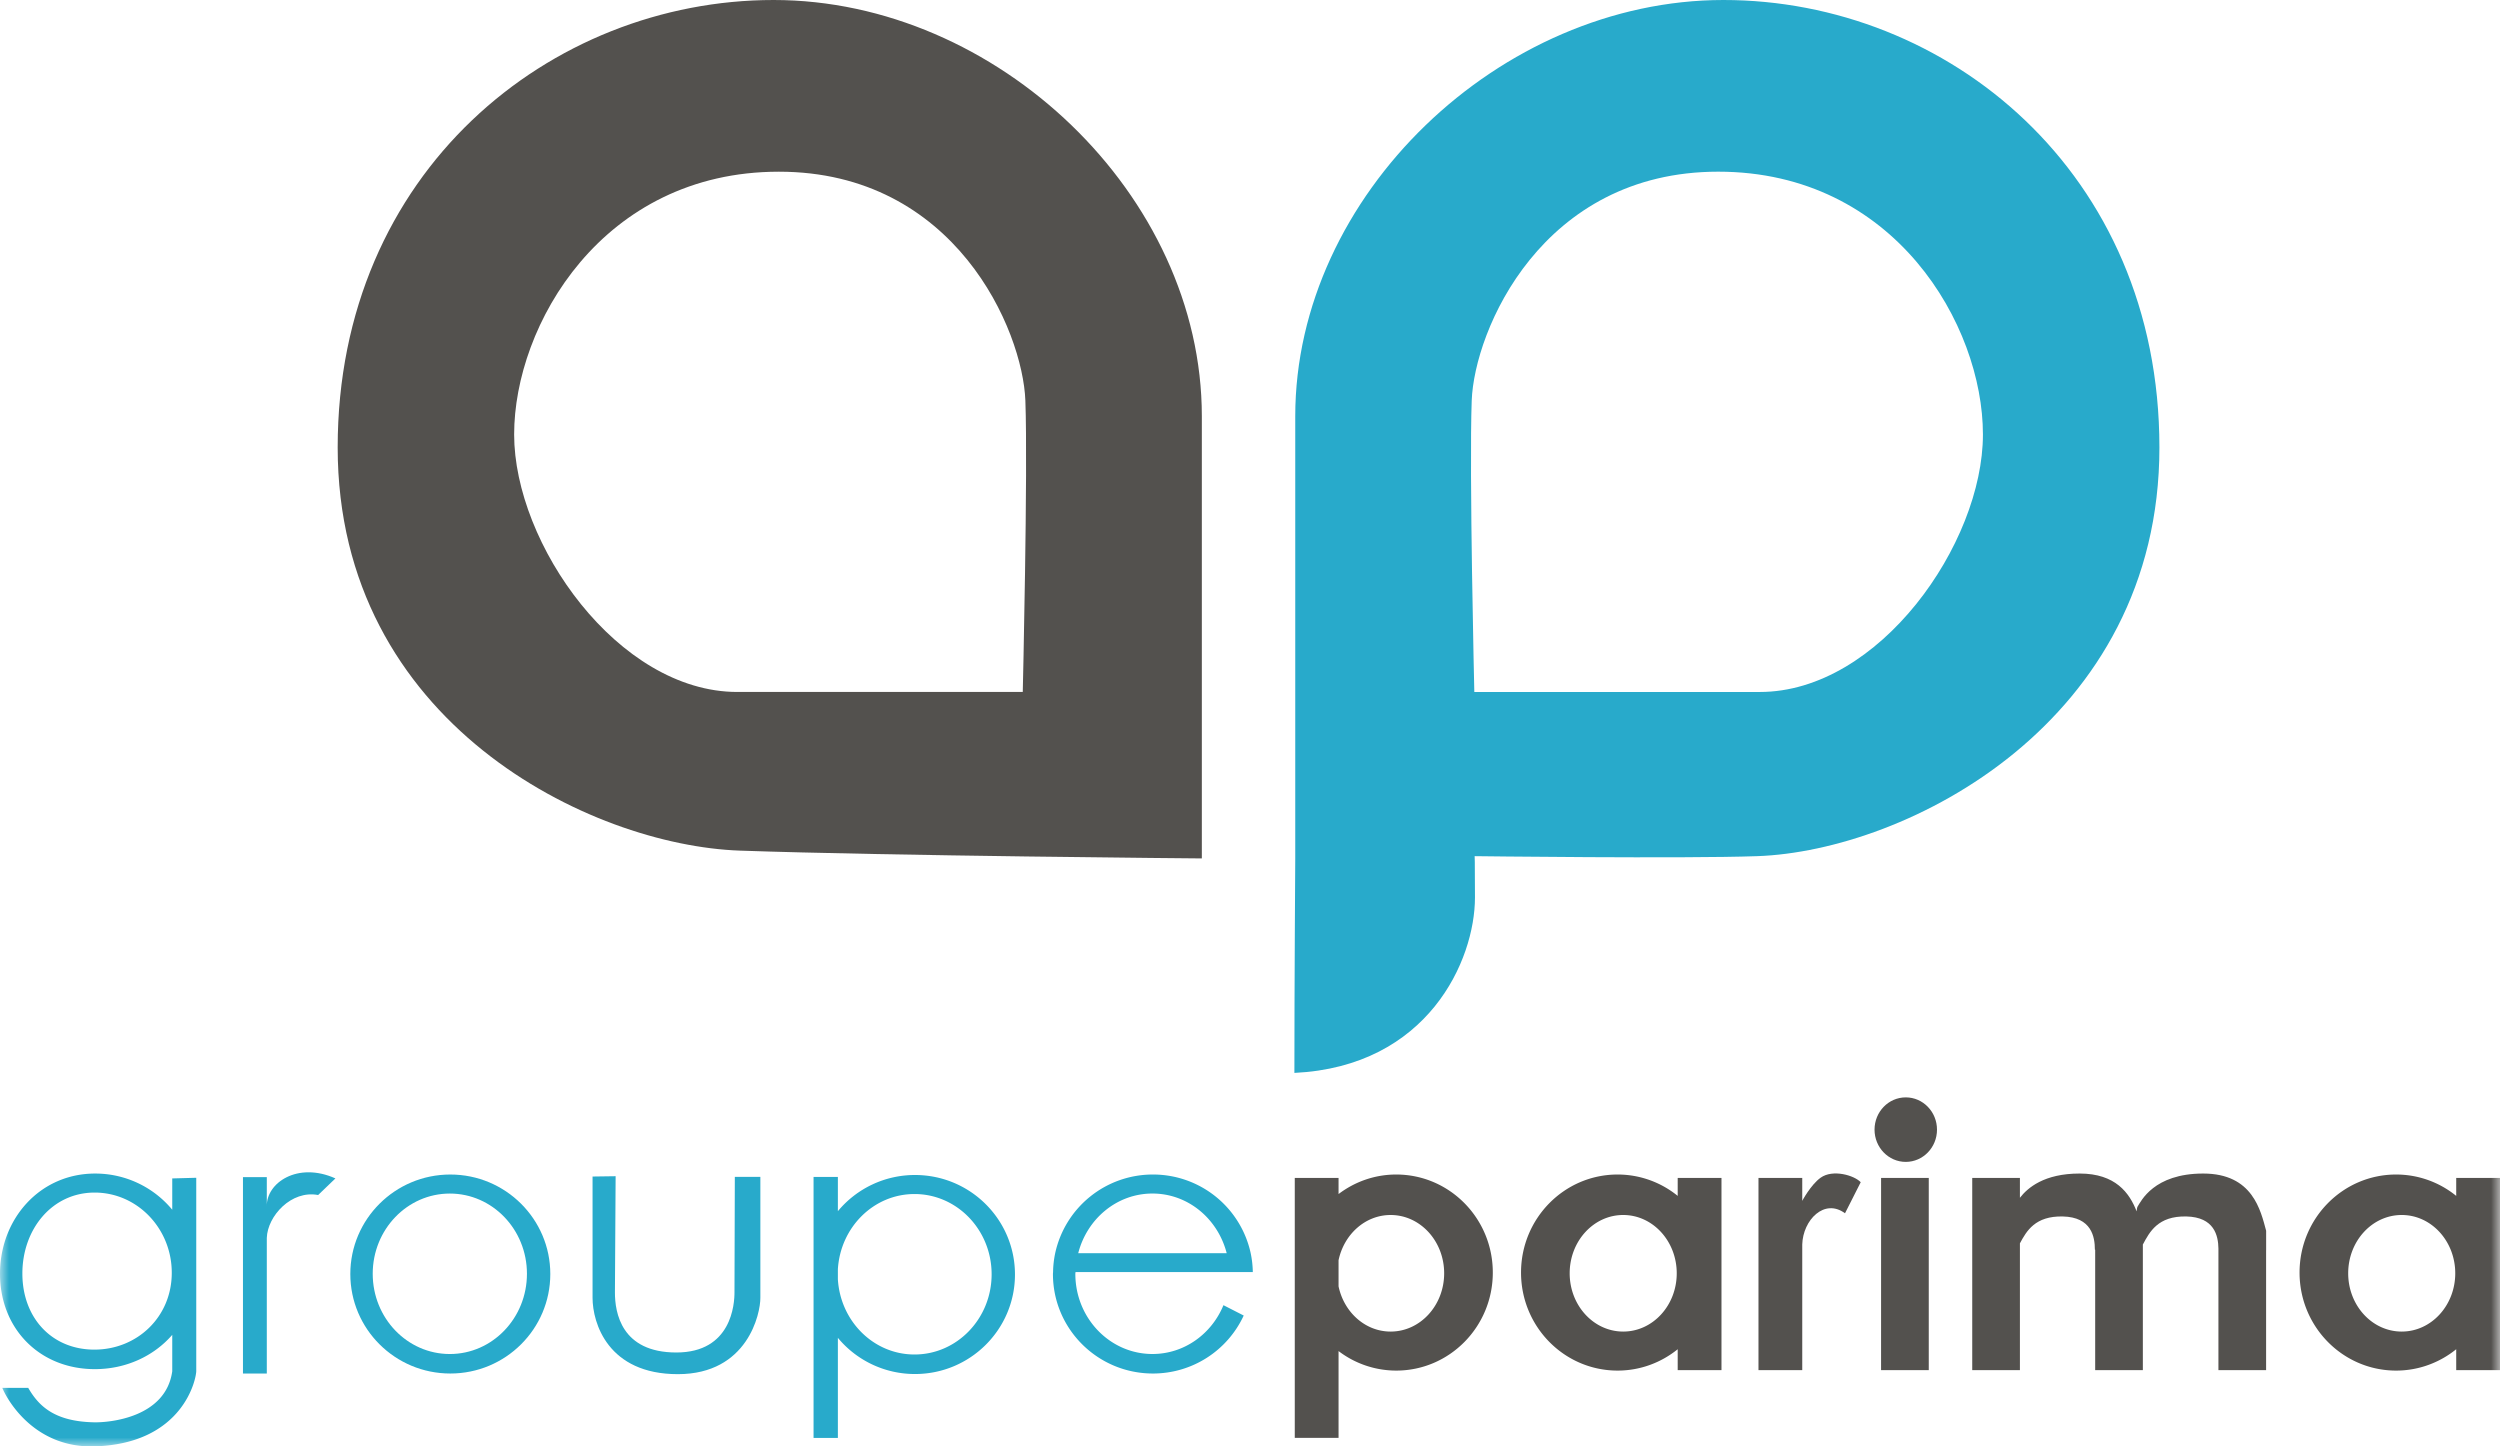<svg width="140" height="81" version="1.1" xmlns="http://www.w3.org/2000/svg" xmlns:xlink="http://www.w3.org/1999/xlink"><defs><path id="path-1" d="M0 81h140V0H0z"/></defs><g id="Accueil" stroke="none" stroke-width="1" fill="none" fill-rule="evenodd"><g id="LOGO"><path d="M57.275 38.75H41.29c-6.685 0-12.498-8.303-12.498-14.421 0-6.119 4.941-14.714 14.823-14.714 9.882 0 13.66 8.885 13.806 12.819.145 3.933-.146 16.317-.146 16.317M43.325 0C30.826 0 18.91 9.614 18.91 25.055c0 15.443 14.187 22.29 22.525 22.58 8.338.291 25.868.437 25.868.437V23.308C67.303 10.926 55.822 0 43.324 0" id="Fill-1" fill="#53514E"/><path d="M82.416 22.434c.146-3.934 3.924-12.82 13.805-12.82 9.882 0 14.823 8.596 14.823 14.715 0 6.118-5.812 14.422-12.497 14.422H82.562s-.292-12.384-.146-16.317m-9.882.874v24.765s-.048 7.202-.048 12.01c7.472-.358 10.112-6.294 10.112-9.824 0-2.221-.018-2.314-.018-2.314s11.641.147 15.821 0c8.338-.29 22.526-7.446 22.526-22.89C120.927 9.616 109.01 0 96.513 0 84.014 0 72.534 10.926 72.534 23.308" id="Fill-3" fill="#28AACB"/><path d="M108.472 63.26c0 .997-.783 1.806-1.75 1.806-.964 0-1.748-.809-1.748-1.806 0-.998.784-1.807 1.749-1.807.966 0 1.749.809 1.749 1.807" id="Fill-5" fill="#53514E"/><mask id="mask-2" fill="#fff"><use xlink:href="#path-1"/></mask><path id="Fill-7" fill="#53514E" mask="url(#mask-2)" d="M105.34 76.726h2.671V65.964h-2.67z"/><path d="M77.875 74.568c-1.424 0-2.61-1.083-2.916-2.533v-1.461c.306-1.45 1.492-2.534 2.916-2.534 1.655 0 2.998 1.461 2.998 3.265 0 1.802-1.343 3.263-2.998 3.263m.313-8.795c-1.211 0-2.327.41-3.229 1.094v-.903h-2.452v14.558h2.452V75.66a5.326 5.326 0 003.229 1.093c2.987 0 5.409-2.457 5.409-5.49 0-3.032-2.422-5.49-5.41-5.49" id="Fill-9" fill="#53514E" mask="url(#mask-2)"/><path d="M90.9 74.568c-1.655 0-2.998-1.461-2.998-3.263 0-1.804 1.343-3.265 2.997-3.265 1.655 0 2.998 1.461 2.998 3.265 0 1.802-1.343 3.263-2.998 3.263zm3.051-8.604v1.006a5.333 5.333 0 00-3.365-1.197c-2.987 0-5.408 2.458-5.408 5.49 0 3.033 2.421 5.49 5.408 5.49 1.273 0 2.441-.45 3.365-1.196v1.17h2.452V65.963h-2.452z" id="Fill-10" fill="#53514E" mask="url(#mask-2)"/><path d="M134.496 74.568c-1.655 0-2.997-1.461-2.997-3.263 0-1.804 1.342-3.265 2.997-3.265 1.655 0 2.998 1.461 2.998 3.265 0 1.802-1.343 3.263-2.998 3.263zm3.052-8.604v1.006a5.333 5.333 0 00-3.365-1.197c-2.987 0-5.408 2.458-5.408 5.49 0 3.033 2.421 5.49 5.408 5.49 1.272 0 2.44-.45 3.365-1.196v1.17H140V65.963h-2.452z" id="Fill-11" fill="#53514E" mask="url(#mask-2)"/><path d="M101.956 65.951c-.554.397-1.03 1.297-1.03 1.297v-1.283h-2.451v10.761h2.451V69.69c.037-1.363 1.236-2.606 2.394-1.746l.88-1.739c-.354-.382-1.561-.743-2.244-.254" id="Fill-12" fill="#53514E" mask="url(#mask-2)"/><path d="M25.19 75.825c-2.384 0-4.318-2.012-4.318-4.494 0-2.48 1.934-4.492 4.319-4.492s4.318 2.012 4.318 4.492c0 2.482-1.933 4.494-4.318 4.494m.027-10.052c-3.093 0-5.6 2.496-5.6 5.572 0 3.078 2.507 5.572 5.6 5.572 3.092 0 5.599-2.494 5.599-5.572 0-3.076-2.507-5.572-5.6-5.572" id="Fill-13" fill="#28AACB" mask="url(#mask-2)"/><path d="M51.213 75.852c-2.293 0-4.15-1.864-4.292-4.212v-.562c.142-2.348 2-4.212 4.292-4.212 2.384 0 4.318 2.011 4.318 4.493 0 2.481-1.934 4.493-4.318 4.493M51.24 65.8a5.599 5.599 0 00-4.319 2.026V65.91h-1.362v14.613h1.362v-5.604a5.599 5.599 0 004.319 2.026c3.092 0 5.598-2.496 5.598-5.573 0-3.077-2.506-5.572-5.598-5.572" id="Fill-14" fill="#28AACB" mask="url(#mask-2)"/><path d="M64.537 66.838c2 0 3.666 1.422 4.158 3.342H60.38c.491-1.92 2.158-3.342 4.158-3.342m0 8.986c-2.385 0-4.319-2.01-4.319-4.492 0-.033.009-.063.01-.096h9.928a5.547 5.547 0 00-.118-1.056 5.594 5.594 0 00-5.474-4.407 5.594 5.594 0 00-5.475 4.407 5.547 5.547 0 00-.118 1.056c-.001.037-.007.072-.007.109 0 3.077 2.507 5.572 5.6 5.572a5.596 5.596 0 005.083-3.247l-1.135-.58c-.658 1.607-2.19 2.734-3.975 2.734" id="Fill-15" fill="#28AACB" mask="url(#mask-2)"/><path d="M5.286 75.579c-2.385 0-4.033-1.78-4.033-4.261 0-2.482 1.661-4.534 4.047-4.534 2.385 0 4.319 2.011 4.319 4.493 0 2.481-1.948 4.302-4.333 4.302zm4.36-9.587v1.753a5.595 5.595 0 00-4.32-2.026C2.234 65.719 0 68.254 0 71.332c0 3.076 2.22 5.34 5.313 5.34 1.742 0 3.302-.732 4.333-1.92v2.038c-.363 2.603-3.525 2.878-4.378 2.86-2.2-.046-3.089-.892-3.688-1.93H.127c.345.82 1.89 3.372 5.16 3.277 5.013-.146 5.72-3.842 5.703-4.243V65.955l-1.344.037z" id="Fill-16" fill="#28AACB" mask="url(#mask-2)"/><path d="M33.183 65.886v6.79c0 1.413.861 4.277 4.777 4.277 3.915 0 4.629-3.403 4.62-4.278v-6.77h-1.43l-.019 6.437c.007.69-.166 3.398-3.256 3.398s-3.439-2.243-3.439-3.358l.039-6.514-1.292.018z" id="Fill-17" fill="#28AACB" mask="url(#mask-2)"/><path d="M126.904 68.923c-.308-1.129-.744-3.205-3.524-3.205-2.779 0-3.487 1.566-3.67 1.84-.03.045-.048.152-.06.277-.397-1.028-1.18-2.117-3.19-2.117-1.994 0-2.912.801-3.345 1.358v-1.112h-2.67v10.762h2.67v-7.099c.373-.695.855-1.539 2.4-1.505 1.616.036 1.798 1.147 1.798 1.858h.017v6.746H120v-7.029h-.002c.379-.707.842-1.61 2.438-1.575 1.57.035 1.784 1.08 1.796 1.792v6.812h2.67v-6.71h.002v-1.093z" id="Fill-18" fill="#53514E" mask="url(#mask-2)"/><path d="M14.941 67.563V65.92h-1.335v10.997h1.335v-7.595c.041-1.228 1.376-2.688 2.875-2.401l.967-.93c-2.125-.956-3.883.26-3.842 1.572" id="Fill-19" fill="#28AACB" mask="url(#mask-2)"/></g></g></svg>